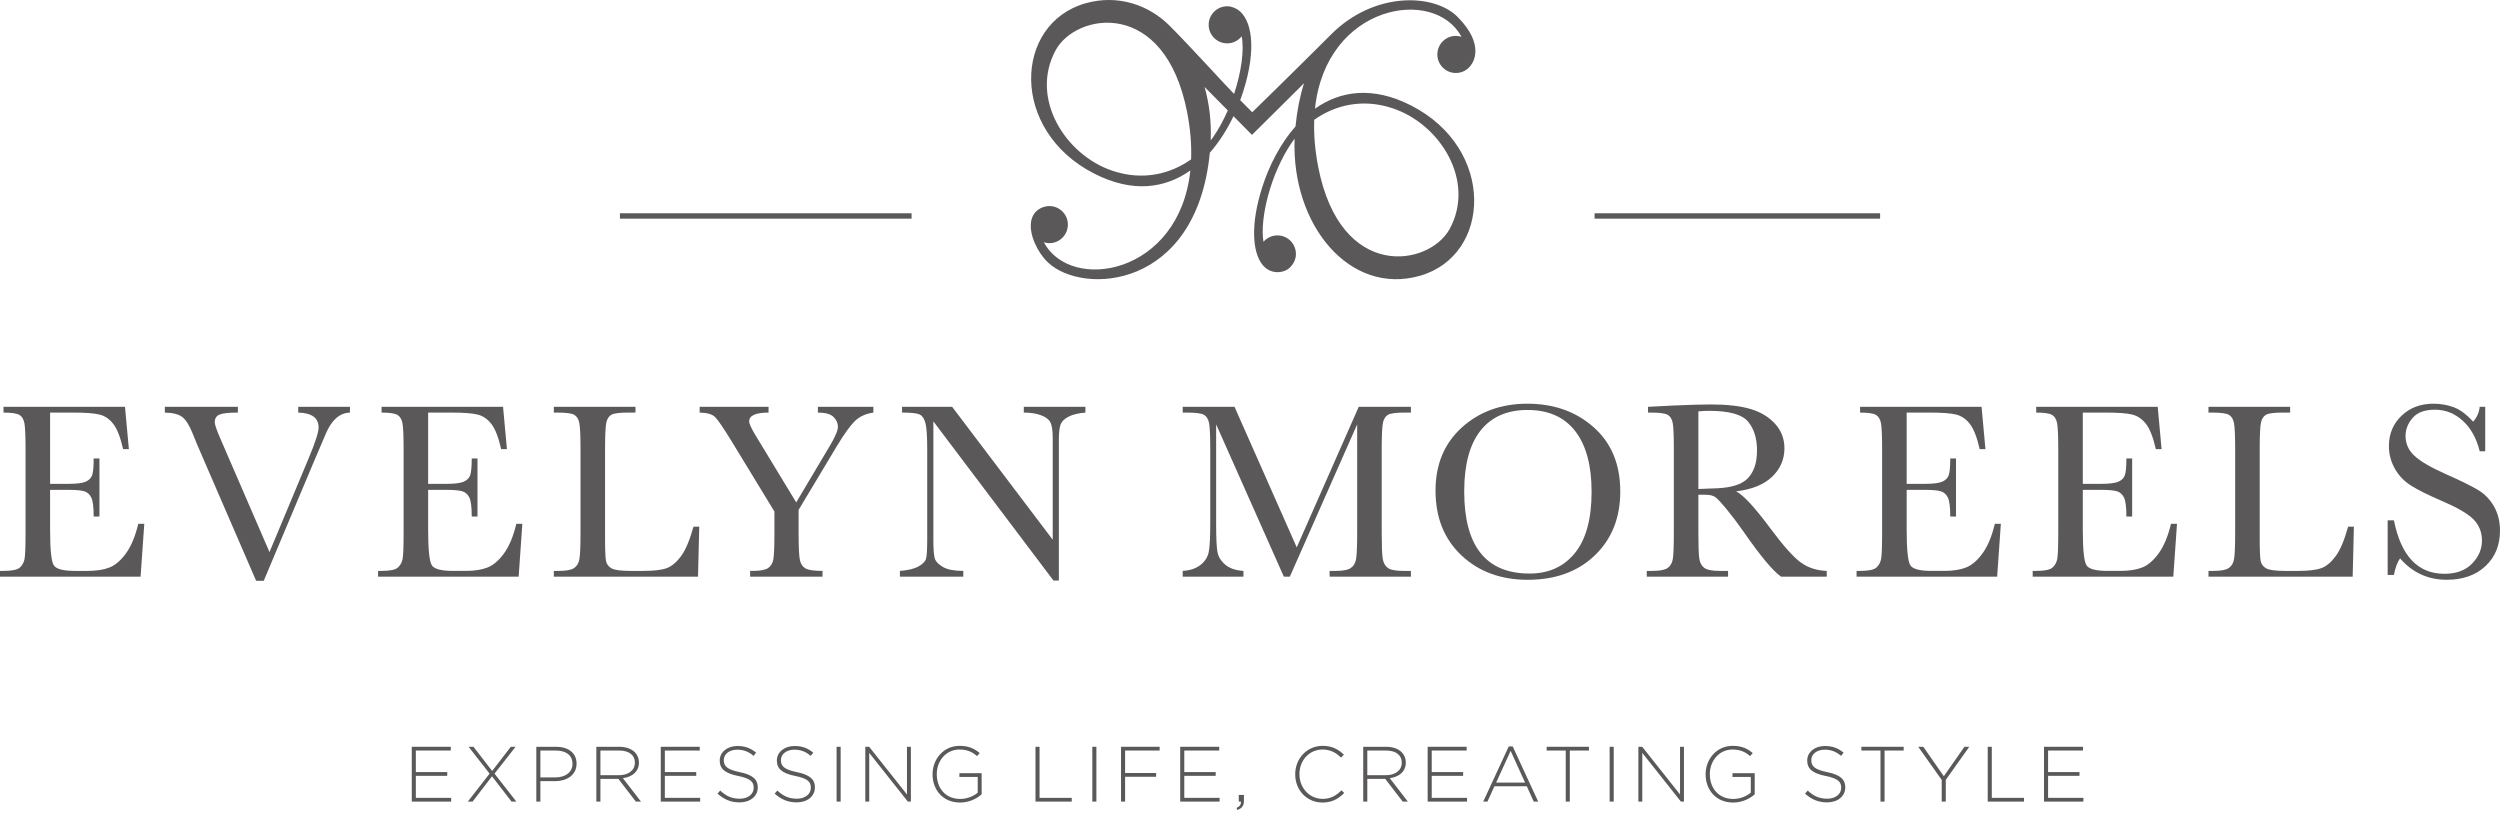 <?xml version="1.0" encoding="utf-8"?>
<!-- Generator: Adobe Illustrator 17.0.0, SVG Export Plug-In . SVG Version: 6.00 Build 0)  -->
<!DOCTYPE svg PUBLIC "-//W3C//DTD SVG 1.1//EN" "http://www.w3.org/Graphics/SVG/1.1/DTD/svg11.dtd">
<svg version="1.1" id="Layer_1" xmlns="http://www.w3.org/2000/svg" xmlns:xlink="http://www.w3.org/1999/xlink" x="0px" y="0px"
	 width="510.999px" height="167.446px" viewBox="0 0 510.999 167.446" enable-background="new 0 0 510.999 167.446"
	 xml:space="preserve">
<g>
	<defs>
		<rect id="SVGID_1_" width="510.999" height="167.446"/>
	</defs>
	<clipPath id="SVGID_2_">
		<use xlink:href="#SVGID_1_"  overflow="visible"/>
	</clipPath>
	<path clip-path="url(#SVGID_2_)" fill="#5B5859" d="M28.263,107.066h1.229l-0.756,10.804H0v-1.178h0.717
		c1.722,0,2.836-0.23,3.34-0.69c0.503-0.462,0.823-1.046,0.961-1.754c0.136-0.708,0.204-2.513,0.204-5.416V91.807
		c0-2.645-0.073-4.386-0.218-5.22c-0.144-0.835-0.477-1.422-0.998-1.753c-0.52-0.333-1.617-0.5-3.289-0.5v-1.179h24.832l0.794,8.652
		h-1.179c-0.546-2.422-1.214-4.14-2.009-5.158c-0.794-1.014-1.737-1.655-2.829-1.918c-1.093-0.266-2.85-0.397-5.273-0.397H10.24
		v14.565h3.697c1.694,0,2.879-0.146,3.556-0.435c0.676-0.289,1.12-0.729,1.335-1.318c0.214-0.589,0.32-1.736,0.32-3.442h1.178
		v11.879h-1.178c0-1.929-0.162-3.222-0.487-3.88c-0.326-0.657-0.8-1.083-1.425-1.28c-0.625-0.196-1.682-0.293-3.171-0.293H10.24
		v8.216c0,4.113,0.263,6.532,0.792,7.259c0.529,0.725,1.952,1.087,4.27,1.087h2.581c1.824,0,3.323-0.231,4.499-0.699
		c1.176-0.463,2.298-1.425,3.362-2.885C26.807,111.65,27.649,109.635,28.263,107.066"/>
	<path clip-path="url(#SVGID_2_)" fill="#5B5859" d="M53.909,118.715h-1.555L40.389,91.081c-0.223-0.495-0.569-1.347-1.047-2.557
		c-0.665-1.633-1.362-2.732-2.096-3.296c-0.733-0.562-1.917-0.86-3.551-0.894v-1.179h14.924v1.179c-1.867,0-3.12,0.136-3.762,0.41
		c-0.641,0.274-0.96,0.794-0.96,1.561c0,0.495,0.401,1.655,1.202,3.481l9.985,23.062l8.012-19.196
		c1.348-3.208,2.023-5.298,2.023-6.272c0-1.962-1.386-2.977-4.161-3.046v-1.179h10.573v1.179c-1.074,0.034-2.021,0.417-2.84,1.152
		c-0.82,0.734-1.527,1.811-2.124,3.227l-2.328,5.452L53.909,118.715z"/>
	<path clip-path="url(#SVGID_2_)" fill="#5B5859" d="M105.538,107.066h1.229l-0.755,10.804H77.275v-1.178h0.717
		c1.723,0,2.836-0.23,3.34-0.69c0.504-0.462,0.823-1.046,0.961-1.754c0.137-0.708,0.204-2.513,0.204-5.416V91.807
		c0-2.645-0.073-4.386-0.219-5.22c-0.143-0.835-0.476-1.422-0.997-1.753c-0.52-0.333-1.617-0.5-3.289-0.5v-1.179h24.832l0.794,8.652
		h-1.179c-0.546-2.422-1.215-4.14-2.008-5.158c-0.794-1.014-1.738-1.655-2.83-1.918c-1.092-0.266-2.85-0.397-5.273-0.397h-4.815
		v14.565h3.699c1.695,0,2.88-0.146,3.556-0.435c0.676-0.289,1.121-0.729,1.334-1.318c0.215-0.589,0.321-1.736,0.321-3.442h1.178
		v11.879h-1.178c0-1.929-0.162-3.222-0.487-3.88c-0.325-0.657-0.8-1.083-1.425-1.28c-0.625-0.196-1.683-0.293-3.171-0.293h-3.827
		v8.216c0,4.113,0.266,6.532,0.795,7.259c0.528,0.725,1.951,1.087,4.27,1.087h2.581c1.823,0,3.322-0.231,4.498-0.699
		c1.177-0.463,2.298-1.425,3.362-2.885C104.083,111.65,104.925,109.635,105.538,107.066"/>
	<path clip-path="url(#SVGID_2_)" fill="#5B5859" d="M142.925,107.654l-0.251,10.216h-29.471v-1.178h1.023
		c1.486,0,2.514-0.187,3.085-0.563c0.573-0.376,0.94-0.959,1.101-1.753c0.163-0.795,0.244-2.641,0.244-5.544V91.807
		c0-2.762-0.081-4.546-0.244-5.35c-0.161-0.802-0.503-1.355-1.023-1.663c-0.522-0.306-1.662-0.46-3.418-0.46h-0.768v-1.179h16.691
		v1.179h-1.536c-1.707,0-2.824,0.139-3.354,0.423c-0.528,0.28-0.883,0.805-1.062,1.573s-0.268,2.594-0.268,5.477v18.177
		c0,2.511,0.067,4.081,0.204,4.712c0.136,0.631,0.506,1.122,1.112,1.471c0.605,0.35,1.904,0.525,3.898,0.525h2.634
		c2.13,0,3.71-0.187,4.742-0.561c1.031-0.375,2.011-1.192,2.94-2.452s1.776-3.267,2.544-6.025H142.925z"/>
	<path clip-path="url(#SVGID_2_)" fill="#5B5859" d="M162.747,102.689l6.835-11.495c1.126-1.876,1.69-3.209,1.69-3.993
		c0-0.717-0.3-1.375-0.896-1.972c-0.597-0.596-1.664-0.895-3.2-0.895v-1.179h11.34v1.179c-1.569,0.222-2.837,0.804-3.801,1.752
		c-0.964,0.947-2.197,2.668-3.699,5.161l-7.783,12.978v4.607c0,2.954,0.091,4.835,0.269,5.646c0.18,0.811,0.563,1.382,1.152,1.716
		c0.59,0.33,1.746,0.498,3.468,0.498v1.178h-14.796v-1.178h0.564c1.483,0,2.512-0.188,3.084-0.564
		c0.572-0.375,0.935-0.959,1.087-1.752c0.155-0.795,0.231-2.641,0.231-5.544v-4.274l-8.652-14.209
		c-1.759-2.868-2.927-4.578-3.507-5.133c-0.581-0.554-1.622-0.848-3.124-0.882v-1.179h14.081v1.179
		c-2.638,0-3.956,0.597-3.956,1.794c0,0.479,0.436,1.437,1.305,2.871L162.747,102.689z"/>
	<path clip-path="url(#SVGID_2_)" fill="#5B5859" d="M215.329,118.664l-24.55-32.537v24.088c0,1.996,0.097,3.311,0.294,3.943
		c0.195,0.631,0.754,1.213,1.677,1.74c0.921,0.529,2.303,0.794,4.147,0.794v1.178h-12.954v-1.178
		c1.655-0.119,2.918-0.423,3.788-0.909c0.871-0.486,1.387-1.012,1.55-1.572c0.161-0.565,0.243-1.898,0.243-3.996V91.807
		c0-2.66-0.125-4.443-0.371-5.35c-0.248-0.904-0.64-1.482-1.178-1.738c-0.538-0.258-1.737-0.385-3.597-0.385v-1.179h10.239
		l20.558,27.162v-20.76c0-1.537-0.158-2.611-0.474-3.227c-0.315-0.614-0.959-1.101-1.932-1.458
		c-0.973-0.358-2.142-0.538-3.507-0.538v-1.179h12.595v1.179c-1.468,0.119-2.624,0.4-3.468,0.844
		c-0.846,0.445-1.383,0.978-1.613,1.6c-0.231,0.623-0.346,1.679-0.346,3.16v28.726H215.329z"/>
	<path clip-path="url(#SVGID_2_)" fill="#5B5859" d="M265.053,111.881l12.671-28.726h10.664v1.179h-1.28
		c-1.71,0-2.827,0.14-3.353,0.423c-0.531,0.28-0.887,0.806-1.064,1.573c-0.178,0.769-0.269,2.595-0.269,5.478v17.024
		c0,2.734,0.068,4.519,0.205,5.363c0.136,0.848,0.482,1.473,1.037,1.883c0.555,0.409,1.617,0.615,3.188,0.615h1.536v1.177h-16.616
		v-1.177h1.23c1.468,0,2.487-0.188,3.058-0.564c0.571-0.376,0.939-0.959,1.102-1.753c0.16-0.795,0.244-2.64,0.244-5.544V86.74
		l-13.765,31.13h-1.223l-13.839-31.13v20.331c0,2.783,0.085,4.677,0.256,5.684c0.17,1.008,0.699,1.889,1.588,2.647
		c0.887,0.759,2.132,1.188,3.737,1.291v1.177h-12.416v-1.177c1.484-0.085,2.692-0.488,3.622-1.212
		c0.929-0.724,1.497-1.617,1.703-2.673c0.204-1.06,0.306-3.024,0.306-5.89V91.811c0-2.766-0.081-4.549-0.243-5.352
		c-0.163-0.804-0.503-1.356-1.024-1.665c-0.522-0.306-1.66-0.46-3.417-0.46h-0.947v-1.179h10.595L265.053,111.881z"/>
	<path clip-path="url(#SVGID_2_)" fill="#5B5859" d="M293.421,100.283c0-5.358,1.792-9.661,5.374-12.903
		c3.582-3.242,8.052-4.863,13.404-4.863c5.409,0,9.922,1.603,13.547,4.812c3.626,3.21,5.435,7.585,5.435,13.134
		c0,5.376-1.735,9.728-5.204,13.057c-3.469,3.325-8.04,4.99-13.7,4.99c-5.51,0-10.031-1.665-13.559-4.99
		C295.187,110.191,293.421,105.779,293.421,100.283 M299.285,100.463c0,5.581,1.113,9.77,3.34,12.567
		c2.226,2.802,5.568,4.202,10.023,4.202c3.908,0,6.998-1.4,9.268-4.202c2.27-2.797,3.405-6.971,3.405-12.516
		c0-5.395-1.121-9.528-3.354-12.403c-2.236-2.875-5.48-4.314-9.73-4.314c-4.181,0-7.386,1.403-9.612,4.211
		C300.398,90.817,299.285,94.967,299.285,100.463"/>
	<path clip-path="url(#SVGID_2_)" fill="#5B5859" d="M373.388,117.87h-9.343c-1.656-1.159-4.191-4.198-7.605-9.113
		c-1.092-1.571-2.225-3.076-3.402-4.52c-1.177-1.442-1.99-2.318-2.435-2.638c-0.44-0.315-1.132-0.472-2.071-0.472h-1.383v7.705
		c0,2.733,0.061,4.518,0.19,5.362c0.127,0.849,0.471,1.474,1.025,1.884c0.556,0.409,1.619,0.614,3.186,0.614h1.666v1.178h-16.615
		v-1.178h1.126c1.486,0,2.513-0.187,3.086-0.563c0.571-0.376,0.933-0.959,1.088-1.753c0.153-0.795,0.23-2.641,0.23-5.544V91.807
		c0-2.762-0.077-4.546-0.23-5.35c-0.155-0.802-0.496-1.355-1.024-1.663c-0.53-0.306-1.672-0.46-3.43-0.46h-0.592v-1.179l4.968-0.255
		c3.311-0.153,5.94-0.23,7.887-0.23c3.308,0,6.004,0.307,8.075,0.922c2.074,0.613,3.75,1.621,5.033,3.021
		c1.277,1.4,1.919,3.071,1.919,5.018c0,2.269-0.837,4.204-2.511,5.81c-1.674,1.604-4.128,2.603-7.373,2.994
		c1.451,0.701,3.792,3.226,7.018,7.578c2.625,3.534,4.692,5.846,6.192,6.939c1.503,1.092,3.276,1.674,5.325,1.74V117.87z
		 M347.149,99.949c1.28-0.032,2.602-0.085,3.968-0.152c1.365-0.069,2.553-0.256,3.56-0.564c1.006-0.308,1.818-0.755,2.445-1.343
		c0.62-0.591,1.111-1.363,1.47-2.318c0.358-0.956,0.539-2.134,0.539-3.534c0-2.439-0.612-4.394-1.832-5.861
		c-1.219-1.468-3.877-2.202-7.973-2.202c-0.632,0-1.358,0.035-2.177,0.103V99.949z"/>
	<path clip-path="url(#SVGID_2_)" fill="#5B5859" d="M407.742,107.066h1.23l-0.753,10.804h-28.738v-1.178h0.716
		c1.724,0,2.836-0.23,3.342-0.69c0.502-0.462,0.821-1.046,0.96-1.754c0.136-0.708,0.202-2.513,0.202-5.416V91.807
		c0-2.645-0.07-4.386-0.215-5.22c-0.145-0.835-0.479-1.422-1-1.753c-0.518-0.333-1.615-0.5-3.289-0.5v-1.179h24.832l0.795,8.652
		h-1.178c-0.547-2.422-1.218-4.14-2.008-5.158c-0.796-1.014-1.74-1.655-2.832-1.918c-1.092-0.266-2.849-0.397-5.272-0.397h-4.812
		v14.565h3.698c1.692,0,2.878-0.146,3.553-0.435c0.677-0.289,1.121-0.729,1.336-1.318c0.215-0.589,0.32-1.736,0.32-3.442h1.177
		v11.879h-1.177c0-1.929-0.162-3.222-0.487-3.88c-0.324-0.657-0.8-1.083-1.426-1.28c-0.624-0.196-1.681-0.293-3.171-0.293h-3.823
		v8.216c0,4.113,0.263,6.532,0.791,7.259c0.529,0.725,1.951,1.087,4.268,1.087h2.583c1.823,0,3.324-0.231,4.499-0.699
		c1.175-0.463,2.298-1.425,3.362-2.885C406.29,111.65,407.132,109.635,407.742,107.066"/>
	<path clip-path="url(#SVGID_2_)" fill="#5B5859" d="M443.748,107.066h1.229l-0.756,10.804h-28.738v-1.178h0.716
		c1.725,0,2.838-0.23,3.342-0.69c0.504-0.462,0.821-1.046,0.963-1.754c0.135-0.708,0.201-2.513,0.201-5.416V91.807
		c0-2.645-0.072-4.386-0.217-5.22c-0.145-0.835-0.475-1.422-0.996-1.753c-0.522-0.333-1.619-0.5-3.293-0.5v-1.179h24.836
		l0.791,8.652h-1.178c-0.546-2.422-1.214-4.14-2.008-5.158c-0.794-1.014-1.739-1.655-2.83-1.918
		c-1.093-0.266-2.849-0.397-5.272-0.397h-4.814v14.565h3.697c1.693,0,2.88-0.146,3.557-0.435c0.676-0.289,1.12-0.729,1.334-1.318
		c0.214-0.589,0.319-1.736,0.319-3.442h1.179v11.879h-1.179c0-1.929-0.159-3.222-0.486-3.88c-0.325-0.657-0.801-1.083-1.425-1.28
		c-0.626-0.196-1.681-0.293-3.171-0.293h-3.825v8.216c0,4.113,0.265,6.532,0.791,7.259c0.531,0.725,1.955,1.087,4.271,1.087h2.583
		c1.824,0,3.321-0.231,4.496-0.699c1.178-0.463,2.298-1.425,3.365-2.885C442.292,111.65,443.133,109.635,443.748,107.066"/>
	<path clip-path="url(#SVGID_2_)" fill="#5B5859" d="M481.135,107.654l-0.25,10.216h-29.472v-1.178h1.024
		c1.483,0,2.513-0.187,3.084-0.563c0.574-0.376,0.939-0.959,1.099-1.753c0.163-0.795,0.246-2.641,0.246-5.544V91.807
		c0-2.762-0.083-4.546-0.246-5.35c-0.16-0.802-0.501-1.355-1.021-1.663c-0.522-0.306-1.661-0.46-3.417-0.46h-0.769v-1.179h16.691
		v1.179h-1.536c-1.706,0-2.824,0.139-3.355,0.423c-0.527,0.28-0.881,0.805-1.061,1.573c-0.181,0.768-0.268,2.594-0.268,5.477v18.177
		c0,2.511,0.067,4.081,0.203,4.712c0.138,0.631,0.508,1.122,1.111,1.471c0.607,0.35,1.905,0.525,3.899,0.525h2.635
		c2.128,0,3.71-0.187,4.742-0.561c1.029-0.375,2.011-1.192,2.938-2.452c0.932-1.26,1.779-3.267,2.544-6.025H481.135z"/>
	<path clip-path="url(#SVGID_2_)" fill="#5B5859" d="M488.036,117.512V106.35h1.28c1.45,7.287,4.889,10.932,10.316,10.932
		c2.438,0,4.33-0.699,5.67-2.093c1.341-1.393,2.009-2.953,2.009-4.68c0-1.746-0.586-3.206-1.766-4.386
		c-1.177-1.165-3.329-2.41-6.45-3.742c-2.783-1.195-4.881-2.24-6.297-3.136c-1.418-0.897-2.523-2.059-3.317-3.494
		c-0.792-1.434-1.19-2.961-1.19-4.582c0-2.475,0.858-4.537,2.572-6.183c1.717-1.648,3.889-2.47,6.516-2.47
		c1.468,0,2.851,0.239,4.146,0.717c1.298,0.478,2.63,1.468,3.995,2.968c0.785-0.936,1.231-1.954,1.33-3.046h1.128v9.087h-1.128
		c-0.645-2.636-1.795-4.71-3.441-6.226c-1.648-1.516-3.555-2.273-5.722-2.273c-2.064,0-3.582,0.559-4.544,1.676
		c-0.964,1.117-1.448,2.343-1.448,3.672c0,1.605,0.606,2.959,1.814,4.069c1.192,1.124,3.351,2.385,6.478,3.777
		c2.988,1.326,5.162,2.393,6.517,3.204c1.358,0.812,2.446,1.932,3.267,3.367c0.817,1.433,1.228,3.09,1.228,4.965
		c0,2.972-0.99,5.386-2.972,7.247c-1.978,1.858-4.624,2.789-7.935,2.789c-3.806,0-6.979-1.458-9.524-4.377
		c-0.561,0.802-0.979,1.929-1.252,3.38H488.036z"/>
	<rect x="126.71" y="43.592" clip-path="url(#SVGID_2_)" fill="#5B5859" width="59.615" height="1.102"/>
	<rect x="325.934" y="43.592" clip-path="url(#SVGID_2_)" fill="#5B5859" width="58.356" height="1.102"/>
	<path clip-path="url(#SVGID_2_)" fill="#5B5859" d="M288.42,21.557c-7.908-4.029-14.512-2.965-19.637,0.654
		c2.232-21.355,24.463-25.034,29.935-14.686c-0.361-0.111-0.736-0.191-1.132-0.191c-2.098,0-3.793,1.701-3.793,3.795
		c0,2.092,1.695,3.79,3.793,3.79c1.341,0,2.515-0.706,3.188-1.76c0.119-0.173,2.96-3.903-2.872-9.735
		c-4.785-4.782-17.007-5.2-25.772,3.562c-7.498,7.497-16.173,15.957-16.173,15.957s-0.887-0.877-2.455-2.467
		c0.196-0.529,0.384-1.06,0.554-1.594c2.986-9.278,1.671-15.01-0.985-16.859c-0.368-0.255-1.244-0.741-2.229-0.741
		c-2.094,0-3.79,1.701-3.79,3.791c0,2.096,1.696,3.789,3.79,3.789c1.205,0,2.267-0.568,2.959-1.448
		c0.538,2.806-0.058,7.268-1.556,11.782c-2.685-2.748-8.845-9.605-13.172-13.931c-4.321-4.323-10.669-6.455-17.222-4.584
		c-14.638,4.188-15.525,25.975,1.822,34.812c7.906,4.033,14.508,2.971,19.631-0.646c-2.231,21.358-24.484,25.034-29.942,14.662
		c0.358,0.112,0.731,0.193,1.125,0.193c2.092,0,3.788-1.699,3.788-3.795c0-2.093-1.696-3.788-3.788-3.788
		c-1.402,0-3.339,0.859-3.727,3.151c-0.446,2.647,1.29,6.325,3.426,8.359c7.097,6.759,30.386,5.596,33.102-22.412
		c1.928-2.194,3.549-4.76,4.837-7.47c2.209,2.237,3.777,3.823,3.777,3.823h0.005c0,0,5.682-5.626,10.641-10.556
		c-0.831,2.587-1.424,5.523-1.746,8.822c-3.06,3.485-5.342,7.904-6.77,12.335c-2.531,7.868-1.939,13.279-0.125,15.761
		c1.743,2.382,4.609,1.901,5.765,0.742c0.725-0.724,1.217-1.671,1.217-2.766c0-2.094-1.695-3.792-3.789-3.792
		c-1.14,0-2.154,0.516-2.845,1.307c-0.8-4.774,1.482-14.002,5.821-20.33c0.169-0.248,0.358-0.489,0.54-0.731
		c-0.669,17.779,11.361,32.088,25.619,28.01C304.877,52.184,305.761,30.4,288.42,21.557 M243.463,32.57
		c-4.129,2.936-9.775,4.451-16.068,2.339c-9.714-3.256-16.929-14.867-11.623-24.639c4.166-7.675,22.315-10.797,26.883,12.703
		C243.337,26.478,243.565,29.659,243.463,32.57 M248.011,27.966c-0.168,0.245-0.353,0.486-0.538,0.723
		c0.145-3.847-0.308-7.527-1.245-10.901c1.615,1.633,3.266,3.301,4.732,4.782C250.126,24.478,249.139,26.322,248.011,27.966
		 M296.319,46.783c-4.167,7.676-22.317,10.796-26.884-12.705c-0.681-3.502-0.909-6.686-0.806-9.589
		c4.125-2.939,9.773-4.454,16.063-2.345C294.409,25.401,301.624,37.011,296.319,46.783"/>
	<g clip-path="url(#SVGID_2_)">
		<path fill="#5B5859" d="M84.166,152.642h7.971v0.768h-7.139v4.402h6.418v0.768h-6.418v4.498h7.219v0.769h-8.051V152.642z"/>
		<path fill="#5B5859" d="M100.071,158.133l-4.29-5.49h0.992l3.826,4.945l3.81-4.945h0.976l-4.306,5.49l4.466,5.714h-0.992
			l-3.986-5.17l-3.97,5.17h-0.976L100.071,158.133z"/>
		<path fill="#5B5859" d="M109.621,152.642h4.066c2.465,0,4.162,1.264,4.162,3.425v0.032c0,2.353-2.033,3.569-4.37,3.569h-3.025
			v4.178h-0.833V152.642z M113.527,158.9c2.081,0,3.489-1.088,3.489-2.753v-0.032c0-1.776-1.376-2.705-3.393-2.705h-3.169v5.49
			H113.527z"/>
		<path fill="#5B5859" d="M121.893,152.642h4.706c1.376,0,2.481,0.432,3.153,1.104c0.528,0.527,0.848,1.28,0.848,2.08v0.032
			c0,1.873-1.393,2.945-3.281,3.201l3.698,4.786h-1.057l-3.569-4.642h-3.666v4.642h-0.833V152.642z M126.503,158.452
			c1.873,0,3.266-0.944,3.266-2.561v-0.032c0-1.505-1.185-2.449-3.217-2.449h-3.826v5.042H126.503z"/>
		<path fill="#5B5859" d="M135.061,152.642h7.971v0.768h-7.139v4.402h6.418v0.768h-6.418v4.498h7.219v0.769h-8.051V152.642z"/>
		<path fill="#5B5859" d="M146.661,162.214l0.544-0.624c1.232,1.137,2.369,1.665,4.018,1.665c1.681,0,2.833-0.945,2.833-2.226
			v-0.032c0-1.184-0.624-1.872-3.169-2.385c-2.689-0.544-3.777-1.456-3.777-3.153v-0.031c0-1.665,1.521-2.945,3.602-2.945
			c1.632,0,2.705,0.448,3.841,1.36l-0.528,0.656c-1.056-0.912-2.113-1.265-3.345-1.265c-1.648,0-2.737,0.944-2.737,2.113v0.031
			c0,1.185,0.608,1.905,3.265,2.449c2.593,0.528,3.682,1.457,3.682,3.09v0.031c0,1.809-1.553,3.058-3.714,3.058
			C149.382,164.007,148.005,163.414,146.661,162.214z"/>
		<path fill="#5B5859" d="M158.341,162.214l0.544-0.624c1.232,1.137,2.369,1.665,4.018,1.665c1.681,0,2.833-0.945,2.833-2.226
			v-0.032c0-1.184-0.624-1.872-3.169-2.385c-2.689-0.544-3.777-1.456-3.777-3.153v-0.031c0-1.665,1.521-2.945,3.602-2.945
			c1.632,0,2.705,0.448,3.841,1.36l-0.528,0.656c-1.056-0.912-2.113-1.265-3.345-1.265c-1.648,0-2.737,0.944-2.737,2.113v0.031
			c0,1.185,0.608,1.905,3.265,2.449c2.593,0.528,3.682,1.457,3.682,3.09v0.031c0,1.809-1.553,3.058-3.714,3.058
			C161.062,164.007,159.686,163.414,158.341,162.214z"/>
		<path fill="#5B5859" d="M170.998,152.642h0.832v11.204h-0.832V152.642z"/>
		<path fill="#5B5859" d="M176.869,152.642h0.785l7.731,9.747v-9.747h0.8v11.204h-0.625l-7.891-9.956v9.956h-0.8V152.642z"/>
		<path fill="#5B5859" d="M190.613,158.276v-0.032c0-3.025,2.193-5.794,5.538-5.794c1.825,0,2.978,0.544,4.098,1.473l-0.544,0.624
			c-0.88-0.769-1.905-1.345-3.602-1.345c-2.721,0-4.626,2.305-4.626,5.01v0.032c0,2.897,1.809,5.059,4.802,5.059
			c1.424,0,2.753-0.593,3.569-1.281v-3.217h-3.746v-0.769h4.546v4.322c-1.008,0.896-2.577,1.681-4.402,1.681
			C192.709,164.039,190.613,161.429,190.613,158.276z"/>
		<path fill="#5B5859" d="M211.652,152.642h0.833v10.436h6.579v0.769h-7.411V152.642z"/>
		<path fill="#5B5859" d="M223.269,152.642h0.832v11.204h-0.832V152.642z"/>
		<path fill="#5B5859" d="M229.14,152.642h7.891v0.768h-7.059v4.594h6.338v0.769h-6.338v5.074h-0.833V152.642z"/>
		<path fill="#5B5859" d="M241.236,152.642h7.971v0.768h-7.139v4.402h6.418v0.768h-6.418v4.498h7.219v0.769h-8.051V152.642z"/>
		<path fill="#5B5859" d="M252.74,165.159c0.688-0.353,0.945-0.704,0.896-1.312h-0.432v-1.36h1.057v1.185
			c0,0.992-0.368,1.521-1.329,1.889L252.74,165.159z"/>
		<path fill="#5B5859" d="M264.74,158.276v-0.032c0-3.169,2.368-5.794,5.602-5.794c2.001,0,3.201,0.736,4.354,1.793l-0.592,0.607
			c-0.977-0.944-2.097-1.648-3.777-1.648c-2.689,0-4.722,2.193-4.722,5.01v0.032c0,2.833,2.064,5.042,4.737,5.042
			c1.617,0,2.722-0.624,3.857-1.744l0.561,0.544c-1.185,1.169-2.465,1.953-4.45,1.953
			C267.108,164.039,264.74,161.494,264.74,158.276z"/>
		<path fill="#5B5859" d="M278.644,152.642h4.705c1.377,0,2.481,0.432,3.153,1.104c0.528,0.527,0.849,1.28,0.849,2.08v0.032
			c0,1.873-1.393,2.945-3.281,3.201l3.697,4.786h-1.056l-3.57-4.642h-3.665v4.642h-0.832V152.642z M283.253,158.452
			c1.873,0,3.266-0.944,3.266-2.561v-0.032c0-1.505-1.185-2.449-3.218-2.449h-3.825v5.042H283.253z"/>
		<path fill="#5B5859" d="M291.812,152.642h7.971v0.768h-7.139v4.402h6.419v0.768h-6.419v4.498h7.219v0.769h-8.051V152.642z"/>
		<path fill="#5B5859" d="M308.39,152.562h0.8l5.218,11.284h-0.912l-1.425-3.138h-6.61l-1.425,3.138h-0.864L308.39,152.562z
			 M311.719,159.957l-2.945-6.482l-2.961,6.482H311.719z"/>
		<path fill="#5B5859" d="M320.036,153.41h-3.905v-0.768h8.644v0.768h-3.905v10.437h-0.833V153.41z"/>
		<path fill="#5B5859" d="M329.011,152.642h0.833v11.204h-0.833V152.642z"/>
		<path fill="#5B5859" d="M334.884,152.642h0.784l7.73,9.747v-9.747h0.801v11.204h-0.624l-7.892-9.956v9.956h-0.8V152.642z"/>
		<path fill="#5B5859" d="M348.627,158.276v-0.032c0-3.025,2.192-5.794,5.538-5.794c1.824,0,2.977,0.544,4.098,1.473l-0.545,0.624
			c-0.88-0.769-1.904-1.345-3.601-1.345c-2.722,0-4.626,2.305-4.626,5.01v0.032c0,2.897,1.809,5.059,4.802,5.059
			c1.425,0,2.753-0.593,3.569-1.281v-3.217h-3.745v-0.769h4.545v4.322c-1.008,0.896-2.576,1.681-4.401,1.681
			C350.724,164.039,348.627,161.429,348.627,158.276z"/>
		<path fill="#5B5859" d="M368.946,162.214l0.544-0.624c1.232,1.137,2.369,1.665,4.018,1.665c1.681,0,2.834-0.945,2.834-2.226
			v-0.032c0-1.184-0.625-1.872-3.17-2.385c-2.688-0.544-3.777-1.456-3.777-3.153v-0.031c0-1.665,1.521-2.945,3.602-2.945
			c1.633,0,2.705,0.448,3.842,1.36l-0.528,0.656c-1.057-0.912-2.113-1.265-3.346-1.265c-1.648,0-2.737,0.944-2.737,2.113v0.031
			c0,1.185,0.608,1.905,3.266,2.449c2.593,0.528,3.682,1.457,3.682,3.09v0.031c0,1.809-1.553,3.058-3.714,3.058
			C371.667,164.007,370.291,163.414,368.946,162.214z"/>
		<path fill="#5B5859" d="M384.371,153.41h-3.905v-0.768h8.644v0.768h-3.905v10.437h-0.833V153.41z"/>
		<path fill="#5B5859" d="M396.885,159.413l-4.803-6.771h1.041l4.193,6.018l4.21-6.018h0.992l-4.802,6.754v4.45h-0.832V159.413z"/>
		<path fill="#5B5859" d="M406.291,152.642h0.832v10.436h6.578v0.769h-7.41V152.642z"/>
		<path fill="#5B5859" d="M417.795,152.642h7.971v0.768h-7.139v4.402h6.419v0.768h-6.419v4.498h7.219v0.769h-8.051V152.642z"/>
	</g>
</g>
</svg>
